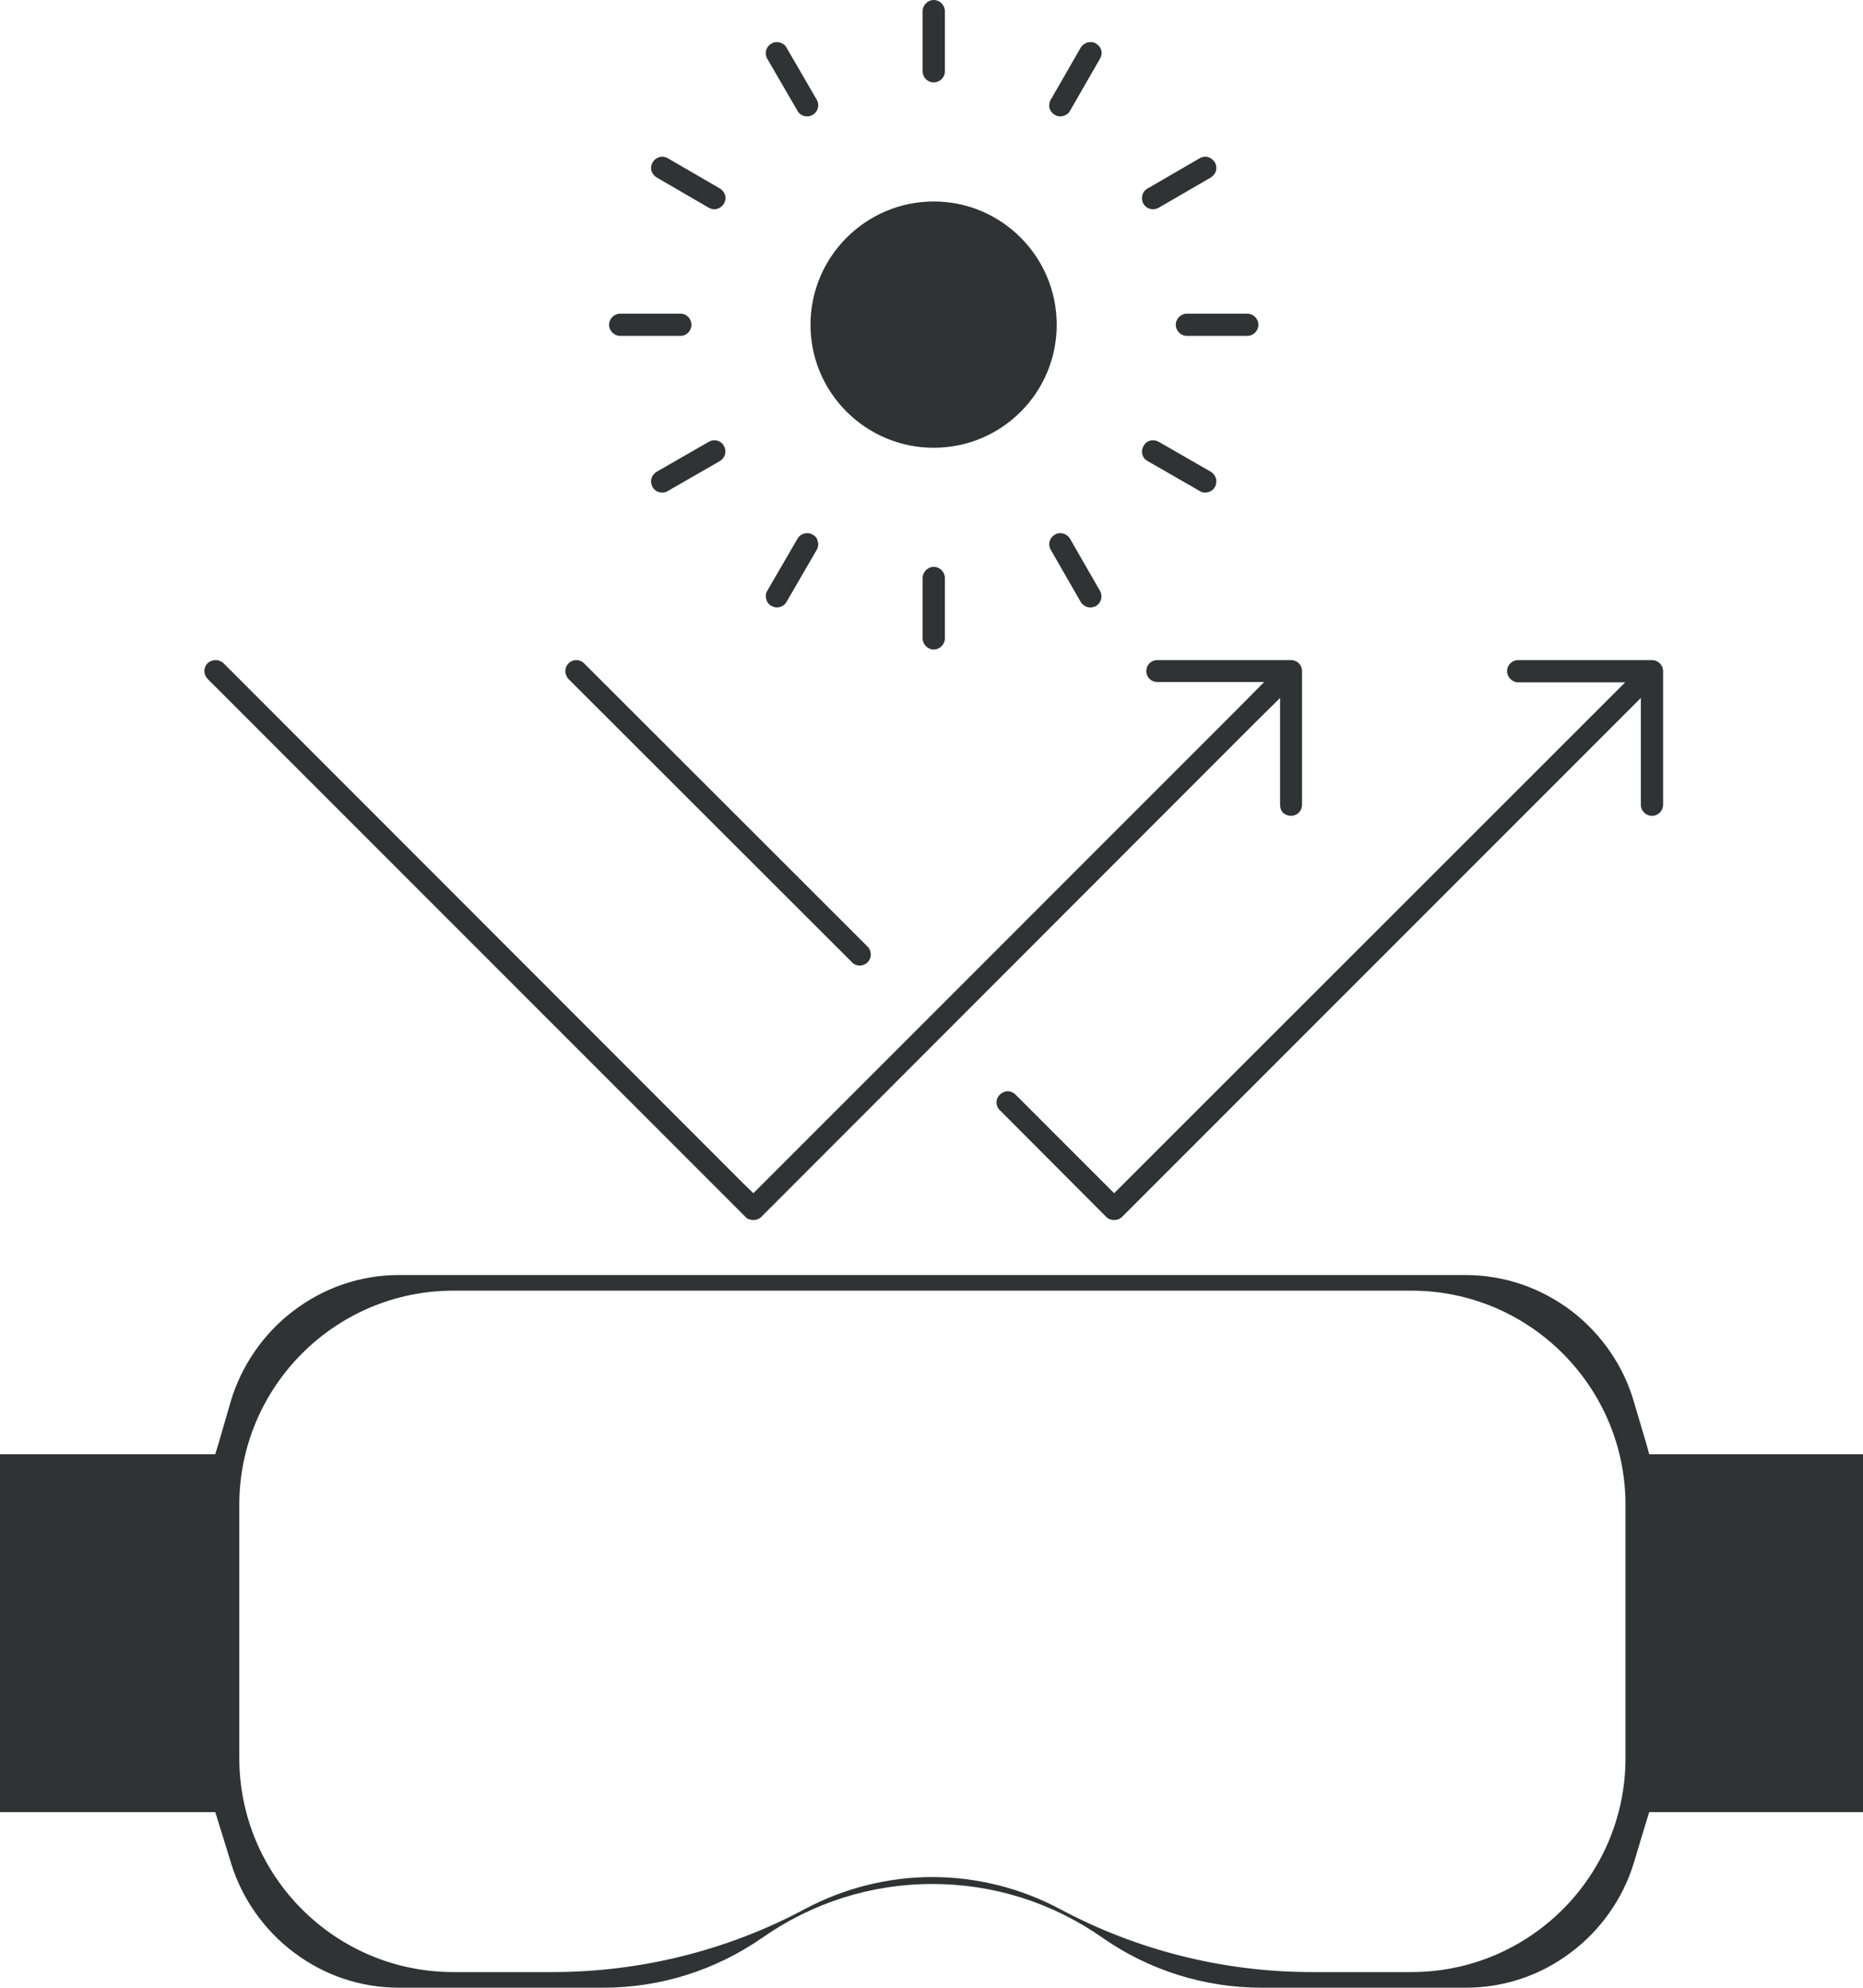 <?xml version="1.0" encoding="UTF-8"?><svg id="Layer_1" xmlns="http://www.w3.org/2000/svg" viewBox="0 0 61.97 66.1"><defs><style>.cls-1{fill:#2f3333;stroke-width:0px;}</style></defs><path class="cls-1" d="m35.15,10.8c0,2.26-1.83,4.09-4.09,4.09s-4.1-1.83-4.1-4.09,1.84-4.1,4.1-4.1,4.09,1.84,4.09,4.1Z"/><path class="cls-1" d="m31.43.37v2c0,.21-.17.37-.37.37s-.37-.16-.37-.37V.37c0-.2.17-.37.37-.37s.37.17.37.37Z"/><path class="cls-1" d="m31.43,19.22v2.01c0,.2-.17.37-.37.37s-.37-.17-.37-.37v-2.01c0-.2.17-.37.37-.37s.37.17.37.37Z"/><path class="cls-1" d="m27.03,3.82c-.06.04-.12.05-.18.05-.14,0-.26-.07-.32-.18l-1.01-1.74c-.1-.18-.04-.4.14-.5.06-.04.12-.05.18-.05.13,0,.26.07.32.18l1.01,1.74c.1.17.04.4-.14.5Z"/><path class="cls-1" d="m36.46,20.15c-.06.03-.12.05-.19.05-.13,0-.25-.07-.32-.18l-1-1.74c-.1-.18-.04-.4.14-.5.05-.04.12-.05.18-.05.13,0,.25.07.32.18l1,1.74c.1.17.04.4-.13.5Z"/><path class="cls-1" d="m24.08,6.77c-.06.11-.19.19-.32.19-.06,0-.12-.02-.18-.05l-1.74-1.01c-.08-.05-.14-.13-.17-.22-.03-.1-.01-.2.04-.28.06-.11.19-.19.32-.19.06,0,.12.02.18.05l1.74,1.01c.08.05.14.13.17.22.03.1.01.2-.04.28Z"/><path class="cls-1" d="m40.41,16.2c-.06.11-.19.18-.32.18-.06,0-.13-.01-.18-.05l-1.74-1c-.09-.05-.15-.13-.17-.22-.03-.1-.01-.2.04-.28.06-.12.18-.19.32-.19.06,0,.12.02.18.05l1.74,1c.08.05.14.13.17.23.02.09.01.19-.04.28Z"/><path class="cls-1" d="m23,10.8c0,.2-.16.37-.37.37h-2c-.2,0-.37-.17-.37-.37s.17-.37.37-.37h2c.21,0,.37.17.37.37Z"/><path class="cls-1" d="m41.86,10.8c0,.2-.17.37-.37.37h-2.01c-.2,0-.37-.17-.37-.37s.17-.37.37-.37h2.01c.2,0,.37.17.37.37Z"/><path class="cls-1" d="m24.08,14.83c.05.08.06.18.04.28-.03.09-.09.17-.17.22l-1.74,1c-.06.04-.12.05-.18.05-.14,0-.26-.07-.32-.18-.05-.09-.07-.19-.04-.28.02-.1.09-.18.17-.23l1.74-1c.05-.03.12-.05.18-.05.13,0,.26.07.32.19Z"/><path class="cls-1" d="m40.45,5.68c-.03.09-.09.17-.17.22l-1.74,1.01c-.06.03-.12.05-.18.05-.14,0-.26-.07-.33-.19-.04-.08-.06-.18-.03-.28.02-.09.08-.17.17-.22l1.74-1.01c.05-.03.12-.05.18-.05.13,0,.25.08.32.19.05.08.06.18.04.28Z"/><path class="cls-1" d="m27.2,18c.03.09.02.19-.03.28l-1.01,1.74c-.06.11-.19.18-.32.18-.06,0-.12-.02-.18-.05-.09-.05-.15-.13-.17-.22-.03-.1-.02-.2.03-.28l1.01-1.74c.06-.11.19-.18.32-.18.06,0,.12.01.18.05.09.04.15.12.17.22Z"/><path class="cls-1" d="m36.59,1.95l-1,1.74c-.06.11-.19.18-.32.18-.06,0-.13-.01-.18-.05-.09-.05-.15-.13-.18-.22-.02-.1-.01-.2.04-.28l1-1.74c.07-.11.19-.18.32-.18.07,0,.13.01.19.05.08.05.15.13.17.22.03.1.01.2-.04.28Z"/><path class="cls-1" d="m28.86,32c-.07.07-.17.11-.26.11-.1,0-.2-.04-.26-.11l-9.43-9.42c-.14-.15-.14-.38,0-.52.07-.07.16-.11.26-.11.1,0,.19.04.26.11l9.43,9.42c.14.14.14.38,0,.52Z"/><path class="cls-1" d="m55.32,22.32v4.44c0,.21-.17.37-.37.37s-.37-.16-.37-.37v-3.55l-17.26,17.26c-.07.07-.16.1-.26.1s-.19-.03-.26-.1l-3.54-3.55c-.15-.14-.15-.38,0-.52.07-.07.16-.11.26-.11.1,0,.19.04.26.11l2.93,2.93.35.35.35-.35,15.8-15.79.85-.85h-3.56c-.2,0-.37-.17-.37-.37,0-.21.17-.37.37-.37h4.45c.2,0,.37.16.37.37Z"/><path class="cls-1" d="m43.31,22.32v4.44c0,.21-.16.37-.37.37-.09,0-.19-.04-.26-.1-.07-.07-.1-.17-.1-.27v-3.55l-.86.85-16.4,16.41c-.07.07-.17.1-.26.1-.1,0-.2-.03-.26-.1L6.91,22.58c-.15-.15-.15-.38,0-.53.07-.06.16-.1.26-.1.1,0,.19.04.26.1l17.27,17.28.36.35.35-.35,15.79-15.79.85-.86h-3.55c-.21,0-.37-.16-.37-.36,0-.21.16-.37.37-.37h4.44c.21,0,.37.16.37.37Z"/><path class="cls-1" d="m54.86,48.36l-.1-.36-.41-1.38c-.34-1.19-1.08-2.26-2.07-3.02-1.03-.78-2.25-1.2-3.54-1.2H13.28c-1.29,0-2.51.42-3.53,1.2-.99.75-1.73,1.83-2.08,3.02l-.4,1.38-.11.36H0v11.9h7.16l.11.35.42,1.36c.36,1.17,1.1,2.22,2.09,2.96,1.02.77,2.23,1.17,3.5,1.17h6.78c1.91,0,3.74-.58,5.31-1.67,1.66-1.16,3.61-1.78,5.64-1.78,2.04,0,3.99.62,5.65,1.78,1.56,1.09,3.4,1.67,5.31,1.67h6.78c1.27,0,2.48-.4,3.5-1.17.99-.74,1.73-1.79,2.09-2.96l.41-1.36.11-.35h7.11v-11.9h-7.11Zm-.79,10.1c0,3.93-3.19,7.12-7.12,7.12h-3.32c-2.91,0-5.8-.72-8.36-2.09-1.31-.7-2.78-1.07-4.26-1.07-1.47,0-2.94.37-4.25,1.07-2.56,1.37-5.46,2.09-8.37,2.09h-3.31c-3.93,0-7.12-3.19-7.12-7.12v-8.42c0-3.92,3.19-7.12,7.12-7.12h31.87c3.93,0,7.12,3.2,7.12,7.12v8.42Z"/></svg>